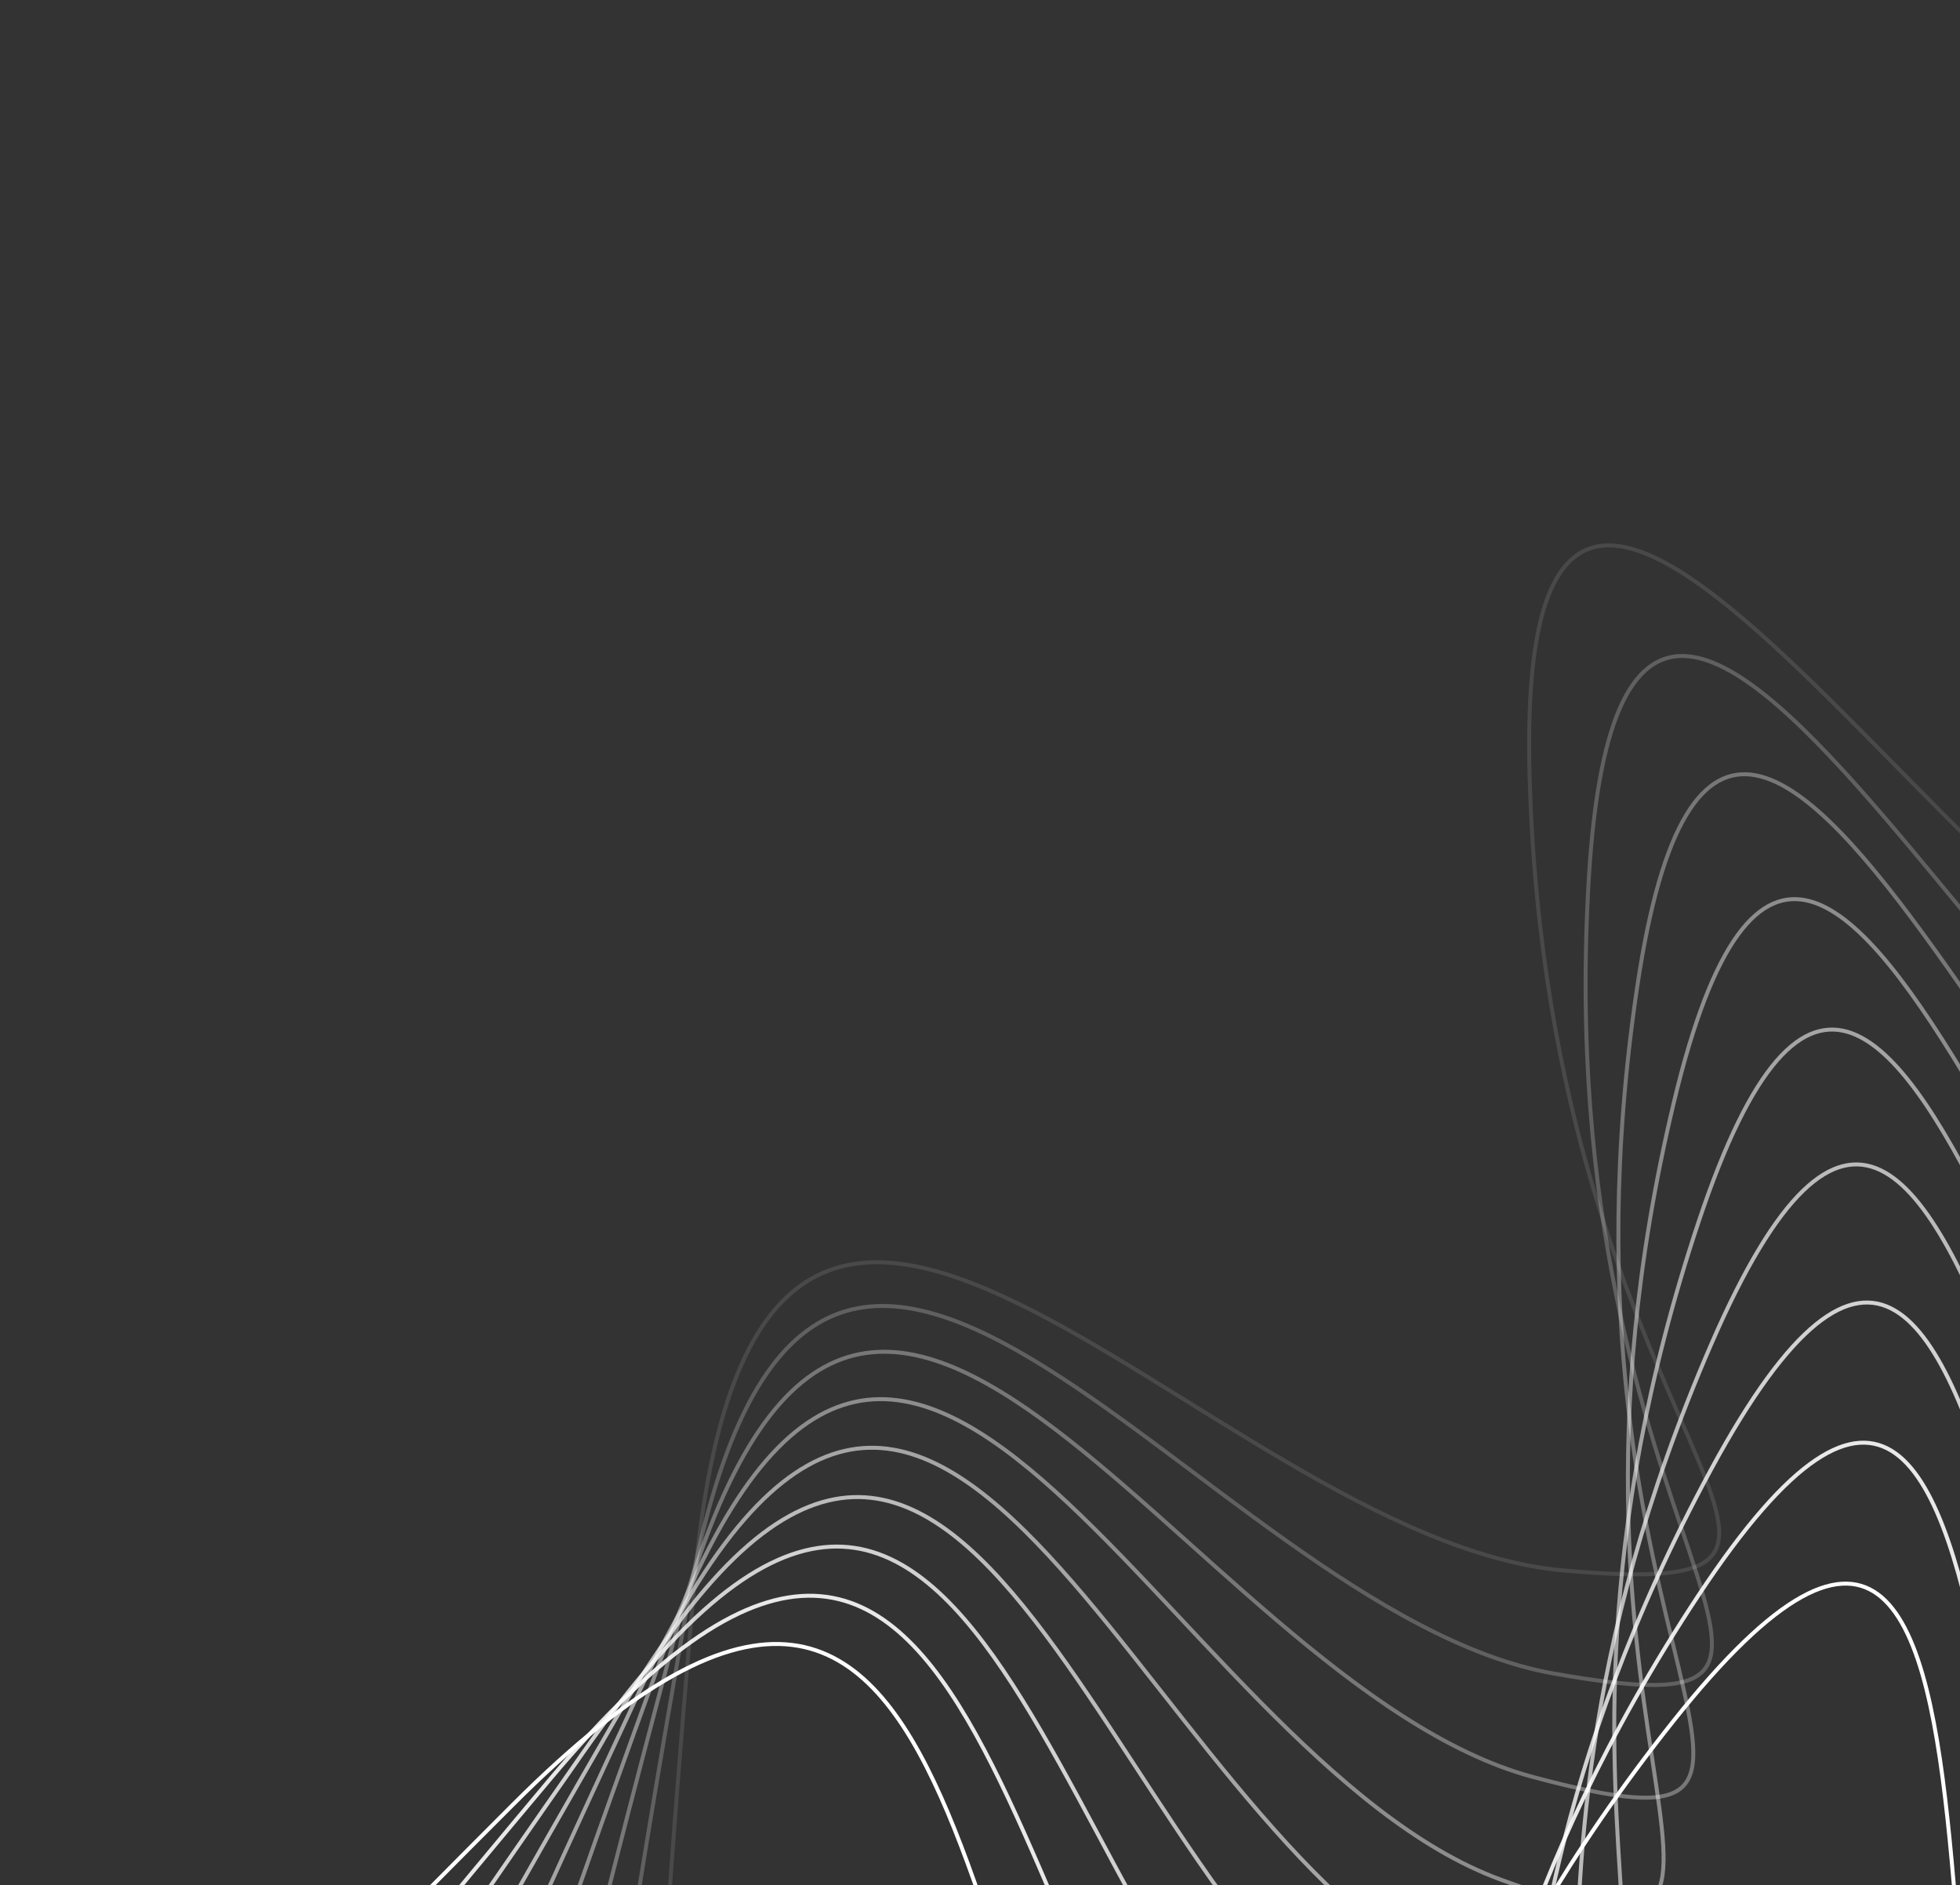 <svg width="495" height="476" viewBox="0 0 495 476" fill="none" xmlns="http://www.w3.org/2000/svg">
<rect x="0" y="0" width="495" height="476" fill="#333333" stroke="none"/>
<path opacity="0.111" d="M165.931 588.772C165.931 588.772 159.872 576.885 175.341 400.076C190.811 223.267 304.109 388.629 394.978 396.578C485.846 404.528 390.905 366.055 386.294 195.653C381.682 25.25 523.291 288.911 570.019 249.701C616.747 210.491 495.609 130.686 546.397 61.31C597.185 -8.066 769.808 132.318 757.317 92.54" stroke="white"/>
<path opacity="0.222" d="M147.479 594.093C147.479 594.093 142.479 581.724 173.3 406.936C204.12 232.148 302.575 406.755 392.405 422.594C482.235 438.433 391.008 391.832 401.266 221.676C411.524 51.52 529.614 326.519 579.582 291.531C629.549 256.544 515.828 166.484 572.469 101.798C629.11 37.113 788.841 192.008 779.864 151.292" stroke="white"/>
<path opacity="0.333" d="M128.179 598.204C128.179 598.204 124.276 585.446 170.213 414.01C216.15 242.573 299.012 425.096 387.12 448.704C475.228 472.312 388.41 417.937 413.458 249.323C438.507 80.709 532.18 364.954 585.007 334.454C637.834 303.954 532.395 204.326 594.458 144.823C656.521 85.321 802.144 253.547 796.75 212.204" stroke="white"/>
<path opacity="0.444" d="M108.139 601.033C108.139 601.033 105.363 587.984 166.067 421.203C226.771 254.423 293.41 443.473 379.125 474.671C464.84 505.868 383.091 444.133 422.74 278.344C462.389 112.554 530.932 403.882 586.216 378.102C641.501 352.323 545.146 243.883 612.158 190.016C679.171 136.15 809.578 316.428 807.809 274.772" stroke="white"/>
<path opacity="0.556" d="M87.474 602.522C87.474 602.522 85.846 589.28 160.855 428.425C235.864 267.57 285.772 461.709 368.442 500.258C451.112 538.807 375.054 470.182 429.002 308.48C482.95 146.777 525.841 442.969 583.162 422.106C640.483 401.243 553.945 284.819 625.398 236.997C696.851 189.176 811.049 380.134 812.917 338.482" stroke="white"/>
<path opacity="0.667" d="M66.303 602.621C66.303 602.621 65.836 589.287 154.578 435.582C243.321 281.876 276.12 479.626 355.115 525.234C434.111 570.841 364.324 495.849 432.159 339.463C499.995 183.077 516.908 481.881 575.829 466.094C634.75 450.306 558.689 326.782 634.038 285.37C709.387 243.958 806.508 444.142 811.998 402.812" stroke="white"/>
<path opacity="0.778" d="M44.75 601.29C44.75 601.29 45.446 587.967 147.247 442.581C249.049 297.194 264.487 497.051 339.207 549.37C413.927 601.688 350.942 520.899 432.149 371.021C513.357 221.143 504.163 520.283 564.236 509.691C624.309 499.099 559.303 369.416 637.974 334.728C716.646 300.041 795.95 507.928 805.021 467.234" stroke="white"/>
<path opacity="0.889" d="M22.939 598.504C22.939 598.504 24.794 585.292 138.879 449.331C252.965 313.37 250.926 513.812 320.802 572.444C390.677 631.076 334.973 545.105 428.934 402.874C522.895 260.644 487.665 557.845 548.432 552.529C609.199 547.212 555.744 412.357 637.139 384.659C718.534 356.96 779.418 570.968 792.002 531.219" stroke="white"/>
<path d="M1 594.243C1 594.243 3.999 581.243 129.5 455.743C255.001 330.243 235.5 529.744 300 594.243C364.5 658.742 316.5 568.243 422.5 434.743C528.5 301.243 467.5 594.243 528.5 594.243C589.5 594.243 548 455.242 631.5 434.743C715 414.244 757 632.744 773 594.243" stroke="white"/>
</svg>
